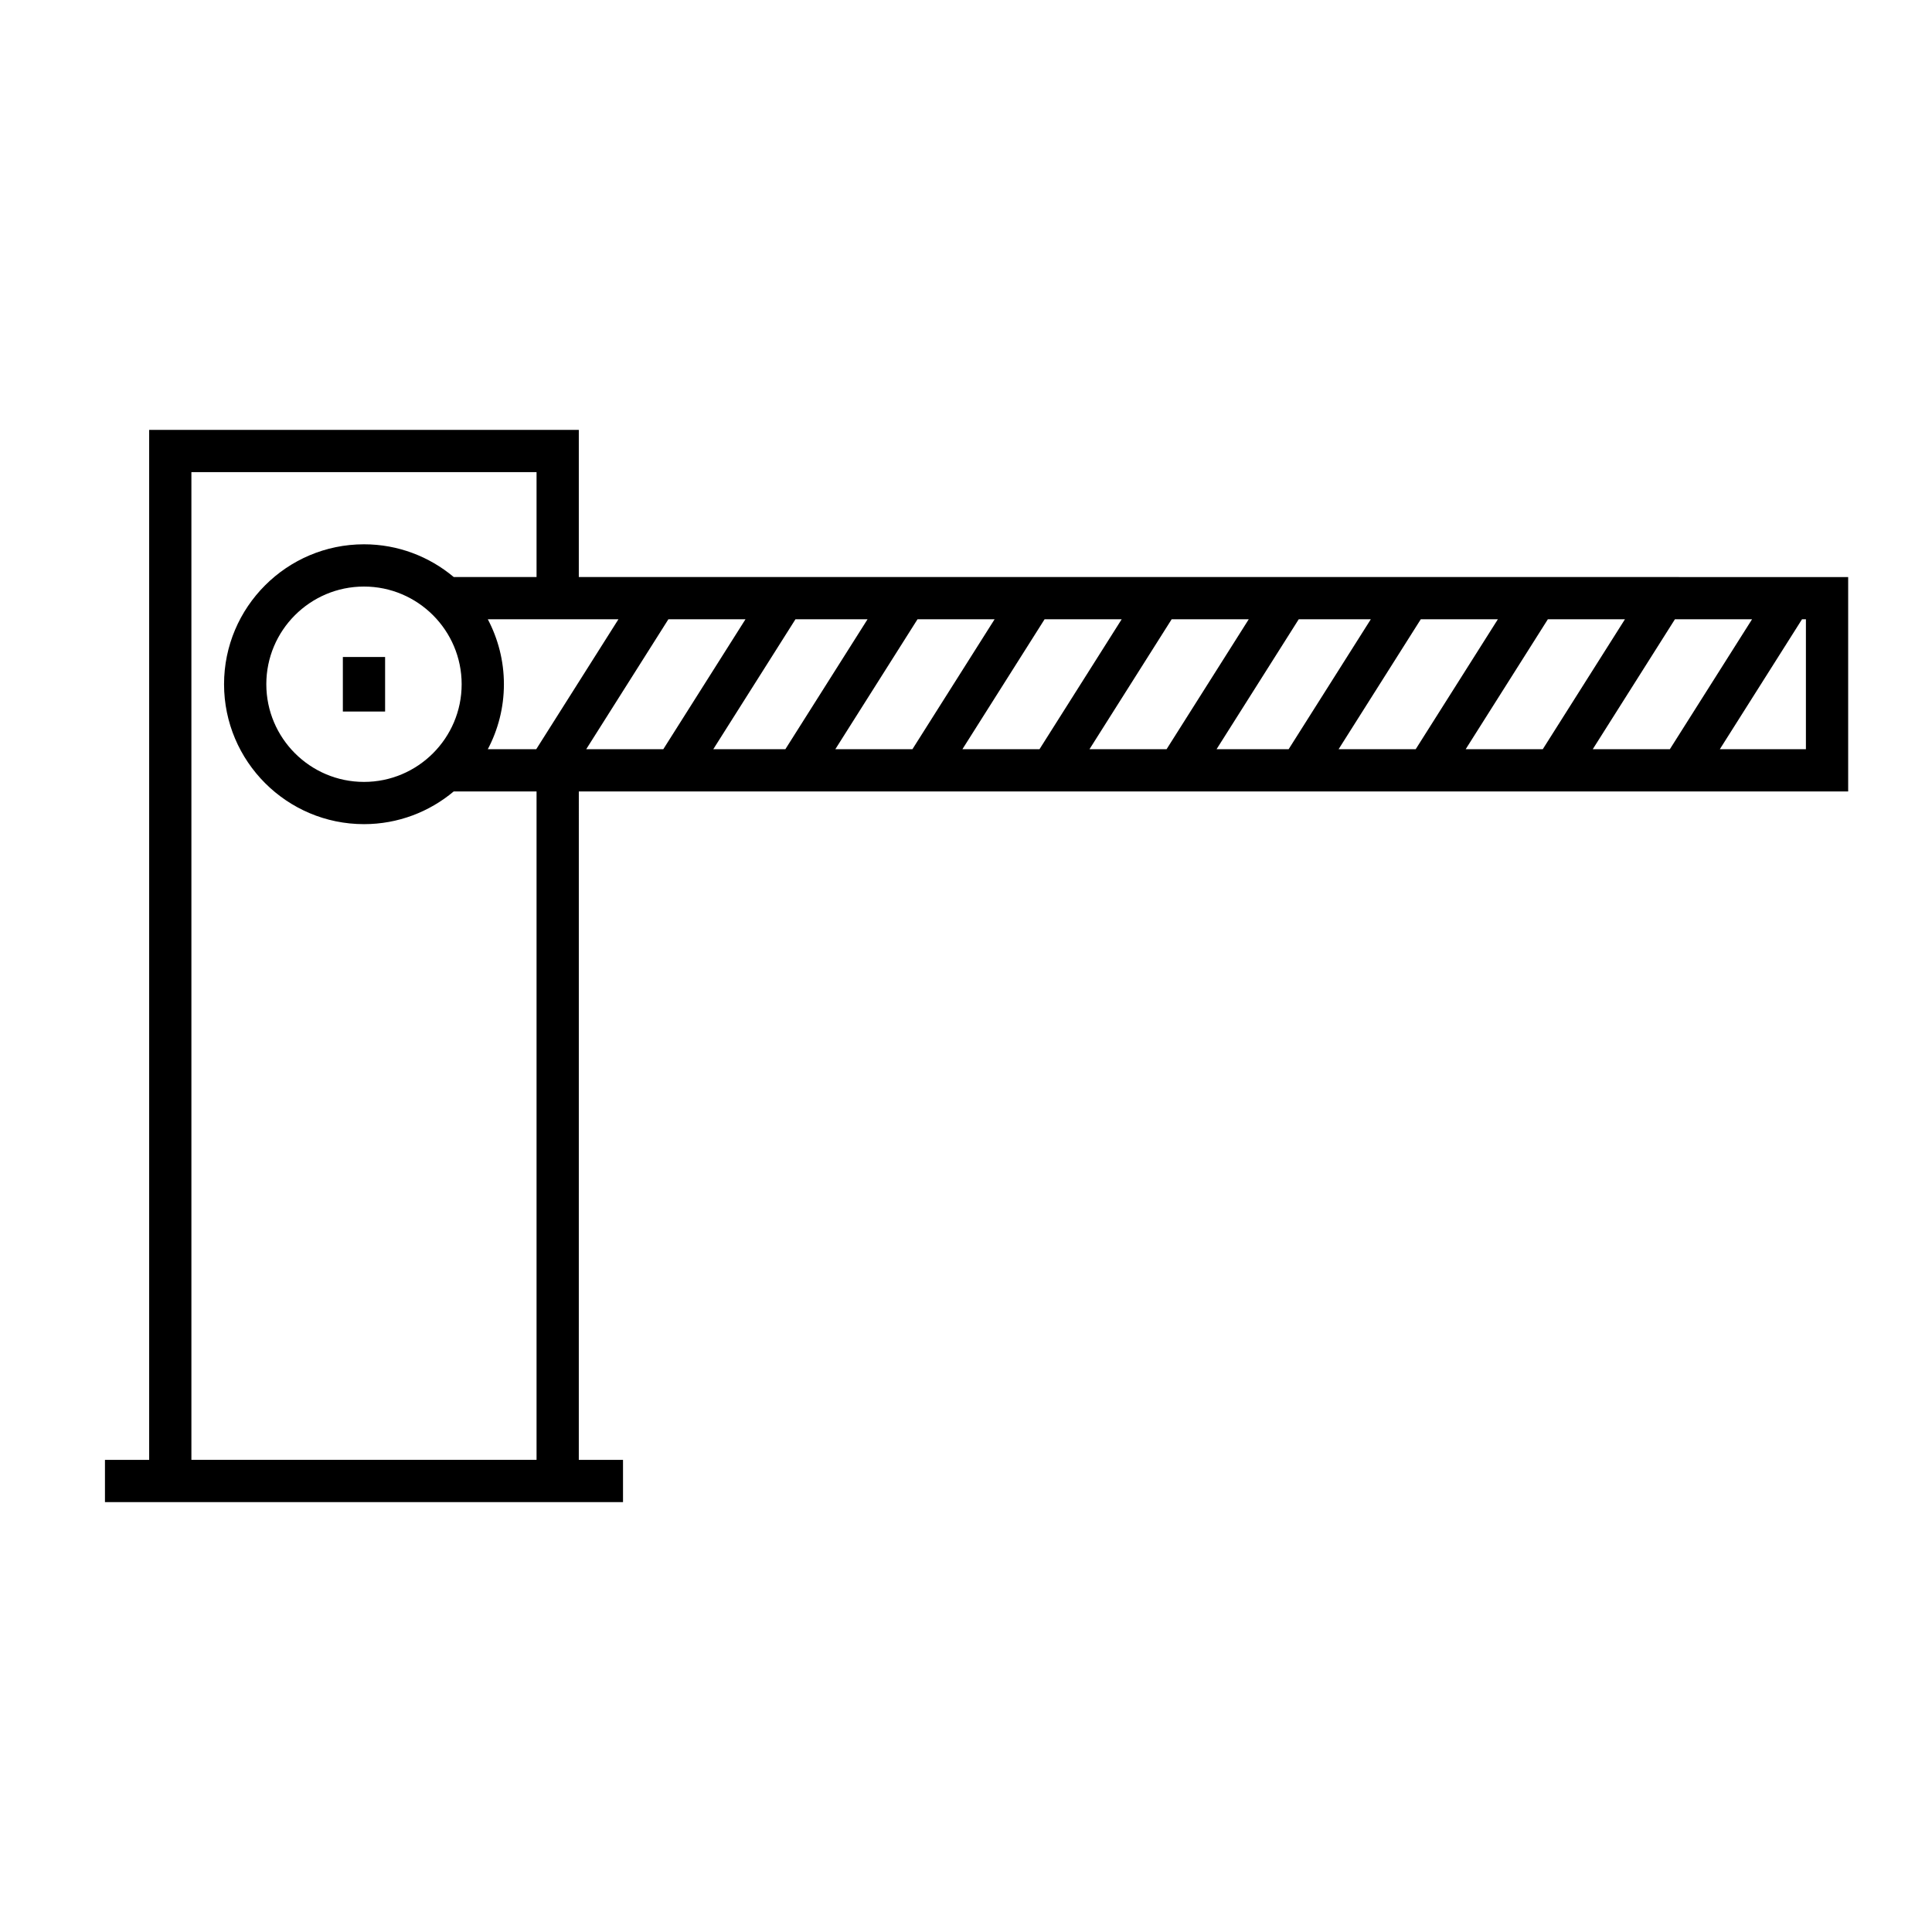 <?xml version="1.0" encoding="UTF-8"?>
<!-- Uploaded to: ICON Repo, www.iconrepo.com, Generator: ICON Repo Mixer Tools -->
<svg fill="#000000" width="800px" height="800px" version="1.1" viewBox="144 144 512 512" xmlns="http://www.w3.org/2000/svg">
 <g>
  <path d="m234.86 318.11h11.195v14.453h-11.195z"/>
  <path d="m297.39 296.92v-38.992l-113.86-0.004v272.95l-11.715 0.004v11.195h137.29v-11.195h-11.715l0.004-177.13h336.39v-56.824zm-11.199 233.95h-91.469v-261.75h91.469v27.797h-21.949c-6.445-5.402-14.738-8.672-23.785-8.672-20.445 0-37.082 16.637-37.082 37.082 0.004 20.445 16.637 37.082 37.082 37.082 9.047 0 17.336-3.266 23.781-8.668h21.953zm-19.848-205.54c0 14.273-11.609 25.883-25.883 25.883-14.273 0-25.883-11.609-25.883-25.883-0.004-14.273 11.605-25.887 25.879-25.887 14.273 0 25.887 11.613 25.887 25.887zm19.766 17.219h-12.836c2.715-5.152 4.269-11.004 4.269-17.219 0-6.215-1.555-12.066-4.266-17.215h34.613zm13.242 0 21.777-34.434h20.43l-21.777 34.434zm33.676 0 21.777-34.434h19.102l-21.777 34.434zm32.344 0 21.777-34.434h20.43l-21.777 34.434zm33.676 0 21.777-34.434h20.43l-21.777 34.434zm33.676 0 21.777-34.434h20.43l-21.777 34.434zm33.676 0 21.777-34.434h19.102l-21.777 34.434zm32.344 0 21.777-34.434h20.43l-21.777 34.434zm33.676 0 21.777-34.434h20.43l-21.777 34.434zm33.676 0 21.777-34.434h20.438l-21.781 34.434zm56.492 0h-22.816l21.781-34.434h1.035z"/>
 </g>
</svg>